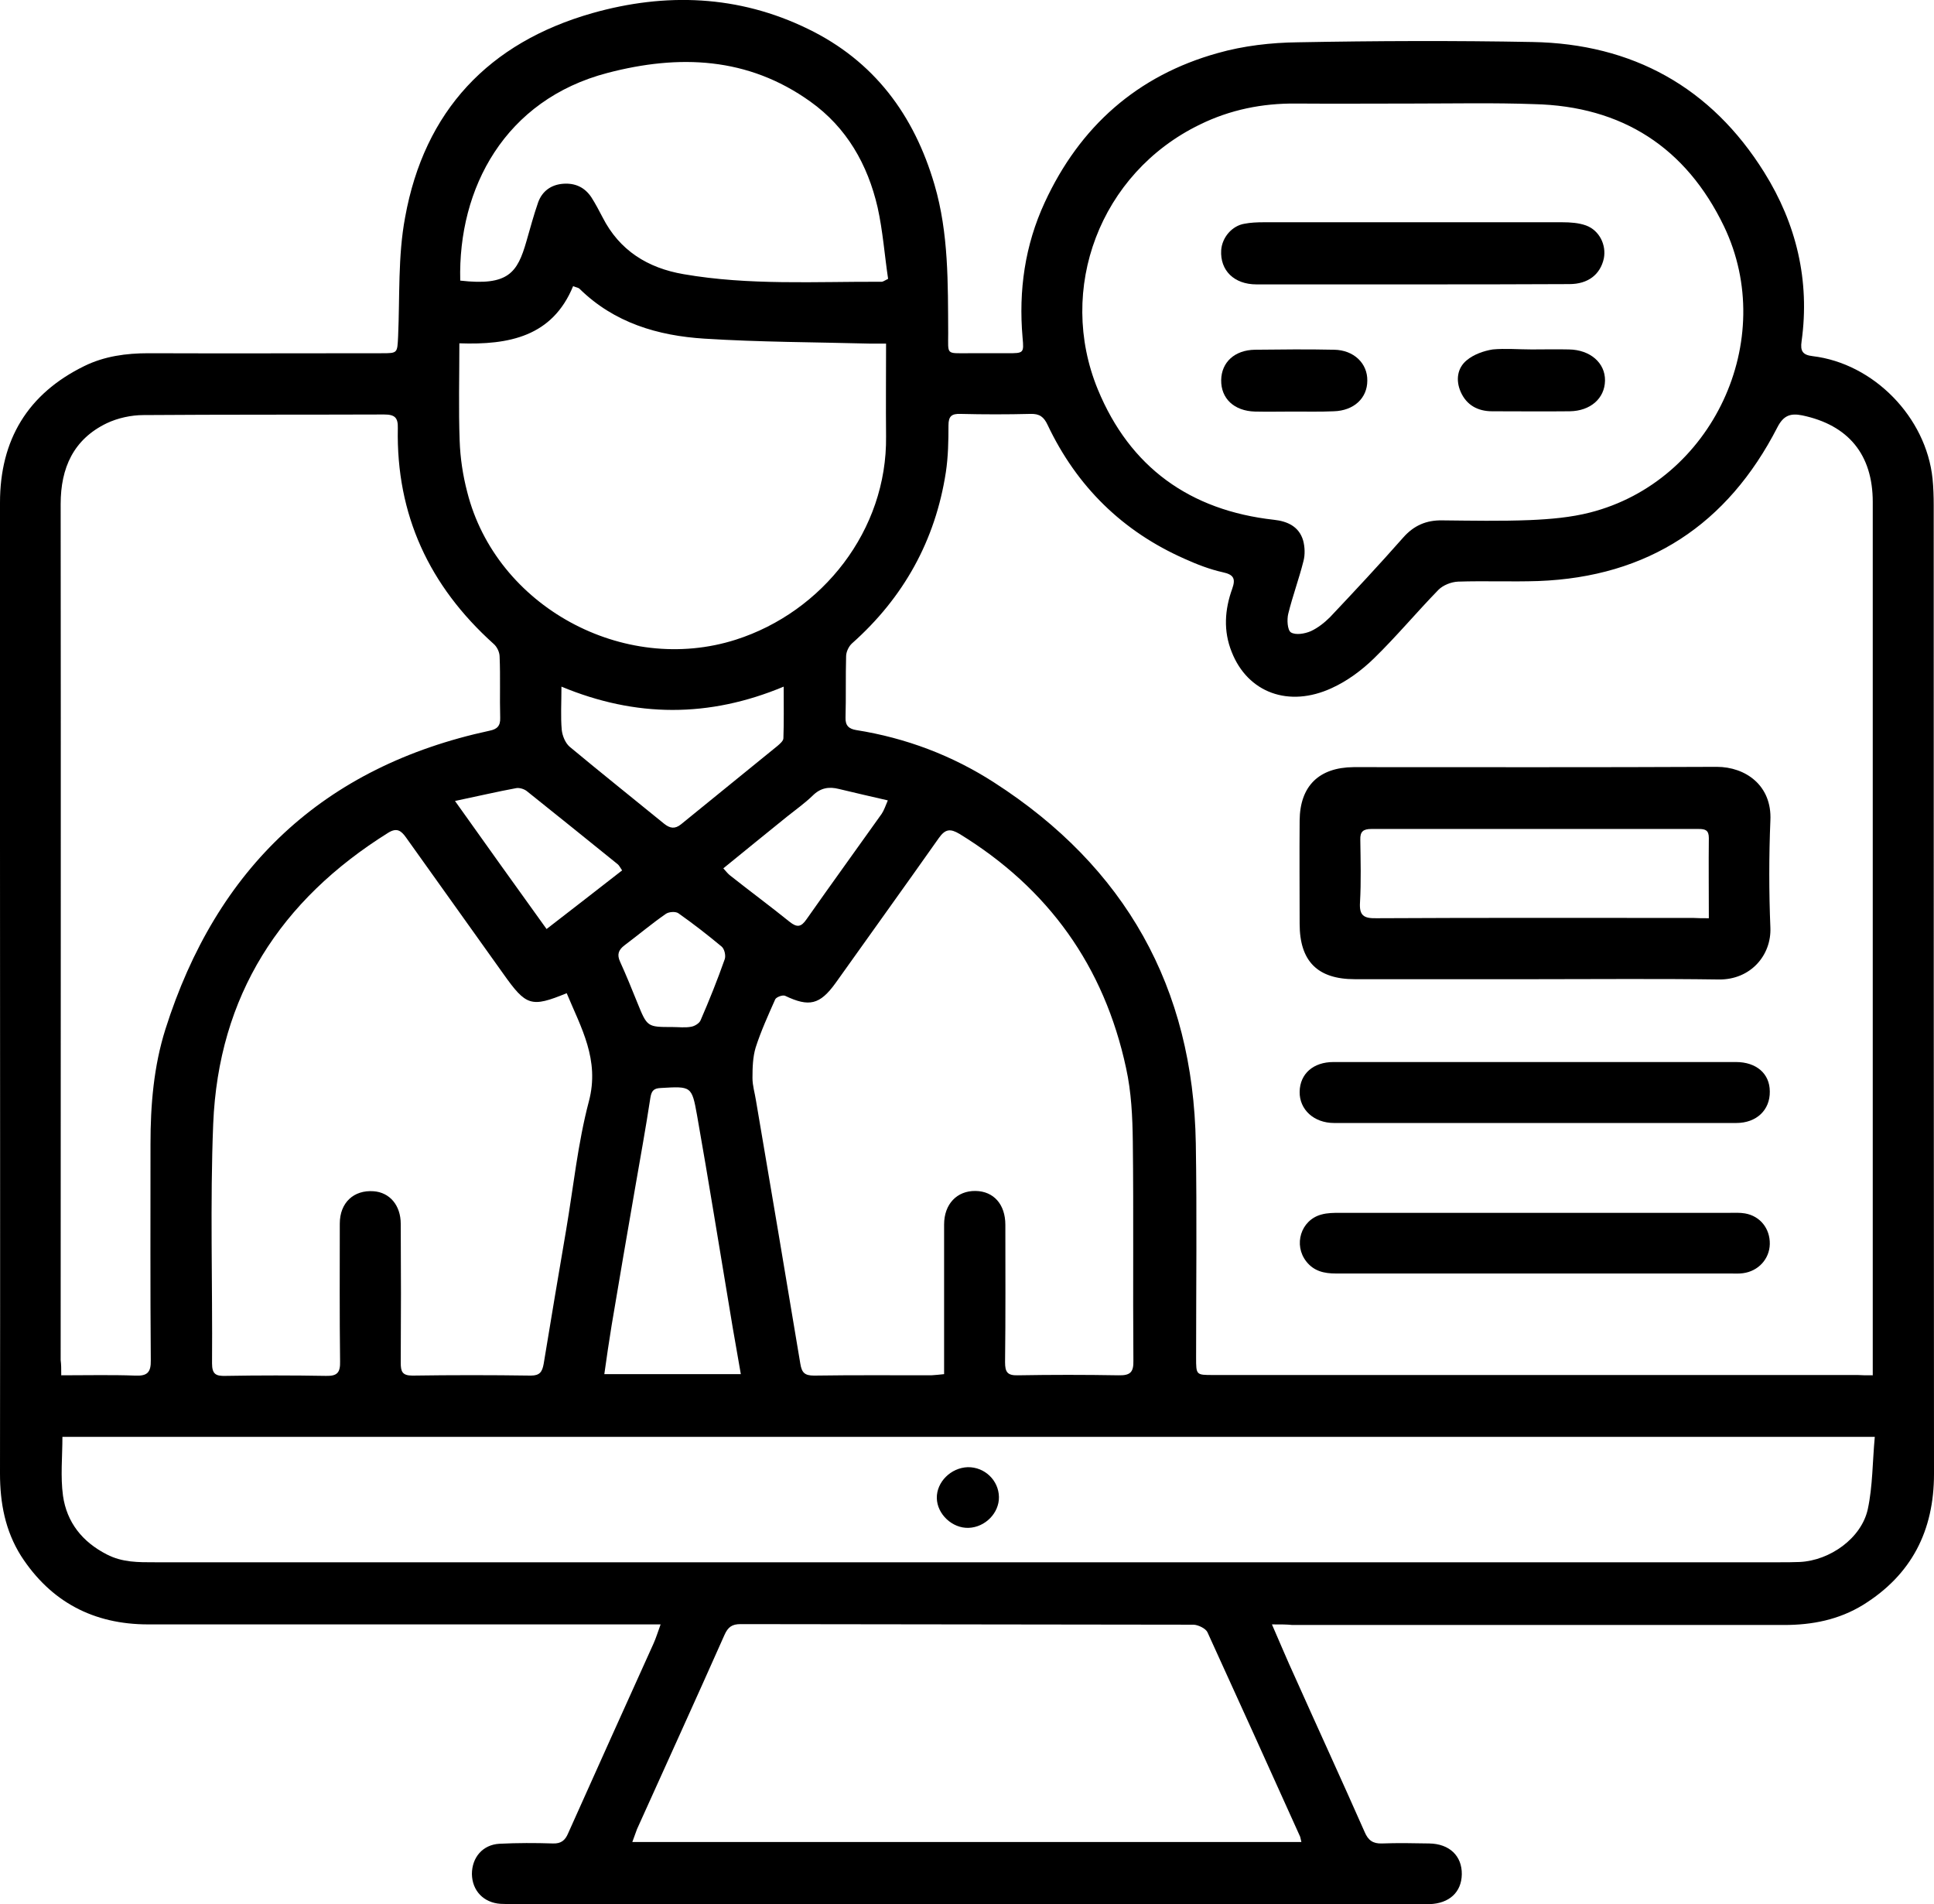 <?xml version="1.0" encoding="utf-8"?>
<!-- Generator: Adobe Illustrator 22.1.0, SVG Export Plug-In . SVG Version: 6.00 Build 0)  -->
<svg version="1.1" id="Layer_1" xmlns="http://www.w3.org/2000/svg" xmlns:xlink="http://www.w3.org/1999/xlink" x="0px" y="0px"
	 viewBox="0 0 663.1 652.8" style="enable-background:new 0 0 663.1 652.8;" xml:space="preserve">
<g>
	<path d="M436.1,556.9c2.9,6.6,5.2,12.2,7.7,17.6c8,17.9,16.2,35.7,24.1,53.6c1.2,2.8,2.8,4,5.9,3.9c5.4-0.2,10.8-0.1,16.2,0
		c7,0.1,11.3,4.3,11.2,10.6c-0.1,6.1-4.3,10-11.1,10.2c-1.5,0-2.9,0-4.4,0c-102.8,0-205.6,0-308.4,0c-1.9,0-3.8,0-5.7-0.1
		c-5.8-0.4-9.7-4.5-9.8-10.2c0-5.7,3.7-10.1,9.5-10.4c6.1-0.3,12.2-0.3,18.3-0.1c2.8,0.1,4.2-1.1,5.2-3.5
		c9.7-21.7,19.5-43.4,29.3-65.1c0.8-1.8,1.4-3.7,2.4-6.5c-2.6,0-4.4,0-6.2,0c-56.5,0-113,0-169.5,0c-18.7,0-33.4-7.7-43.6-23.5
		C1.8,524.8,0,515.3,0,505.2c0.1-71.9,0-143.9,0-215.8c0-39,0-78,0-117.1c0-21.5,9.5-37.3,28.9-46.8c6.9-3.4,14.4-4.4,22-4.4
		c26.6,0.1,53.3,0,79.9,0c5.6,0,5.4,0,5.7-5.8c0.6-13.6-0.1-27.5,2.4-40.8c6.6-36.5,28.7-59.9,64.2-70c25.1-7.1,50.1-6.2,73.9,5.4
		c22.7,11,36.4,29.5,43.4,53.4c4.9,16.7,4.6,33.9,4.7,51c0,7.4-0.8,6.8,6.8,6.8c4.5,0,9,0,13.5,0c5.6,0,5.7,0,5.2-5.4
		c-1.4-16.1,0.8-31.6,7.6-46.3c12-26,31.7-43.5,59.3-51.2c8.8-2.5,18.3-3.6,27.5-3.7c26.8-0.5,53.6-0.6,80.4-0.1
		c34.3,0.6,61.3,15.5,79.5,44.7c11,17.6,15.7,37.1,12.8,57.9c-0.5,3.4,0.4,4.7,3.8,5.1c20.9,2.5,38.9,20.9,41.1,42
		c0.3,3,0.4,6.1,0.4,9.2c0,110.7,0,221.3,0.1,332c0,19.5-7.7,34.6-24.3,44.9c-8.3,5.1-17.4,6.9-27.1,6.9c-56.2,0-112.4,0-168.6,0
		C441.2,556.9,439.4,556.9,436.1,556.9z M642.1,471.5c0-2.1,0-3.6,0-5c0-98.1,0-196.2,0-294.4c0-16.3-8.4-26.4-24.2-29.7
		c-4-0.8-6.4,0-8.5,4.1c-17.1,33.3-44.3,51.3-82,52.7c-9.2,0.3-18.3-0.1-27.5,0.2c-2.3,0.1-5.1,1.2-6.7,2.8
		c-7.5,7.7-14.4,16-22.1,23.5c-4.2,4.1-9.2,7.8-14.5,10.2c-14.7,6.8-28.8,1.6-34.3-12.4c-2.9-7.2-2.4-14.5,0.2-21.7
		c1.2-3.4,0.5-4.8-3.2-5.6c-4.5-1-8.9-2.7-13.1-4.6c-21.3-9.4-37-24.8-47-45.9c-1.3-2.8-2.8-3.9-5.9-3.8c-8,0.2-16,0.2-24,0
		c-3-0.1-4.1,0.8-4.1,3.9c0,5.4-0.1,10.8-0.9,16.1c-3.6,23.4-14.5,43-32.2,58.7c-1.1,1-2,2.9-2,4.4c-0.2,7,0,14-0.2,21
		c-0.1,2.8,1.2,3.9,3.7,4.3c17,2.7,32.9,8.7,47.3,18c44.9,28.9,68.2,70.2,69.1,123.7c0.4,24.5,0.1,48.9,0.1,73.4c0,6,0,6,5.8,6
		c73.7,0,147.3,0,221,0C638.3,471.5,639.8,471.5,642.1,471.5z M642.8,492.6c-207.9,0-414.6,0-621.4,0c0,6.9-0.7,13.6,0.2,20.2
		c1.3,9.1,6.6,15.8,15,20.1c5.4,2.8,10.9,2.7,16.6,2.7c185.6,0,371.3,0,556.9,0c2.3,0,4.7,0,7-0.1c10.3-0.5,21.1-8.1,23.3-18.1
		C642.1,509.5,642,501.1,642.8,492.6z M21,471.5c9,0,17.2-0.2,25.3,0.1c4.1,0.2,5.5-1,5.4-5.3c-0.2-24.7-0.1-49.5-0.1-74.2
		c0-13.3,1.1-26.5,5.1-39.2c17.5-55.3,54.1-90.1,111.2-102.4c2.5-0.5,3.7-1.6,3.6-4.4c-0.2-7,0.1-14-0.2-21c0-1.5-0.9-3.4-2.1-4.4
		c-22-19.8-33.4-44.2-32.8-73.9c0.1-3.6-1-4.7-4.7-4.7c-27.5,0.1-55,0-82.5,0.2c-4.2,0-8.8,1-12.6,2.8
		c-11.4,5.5-15.8,15.3-15.8,27.7c0.1,97.8,0,195.6,0,293.5C21,467.8,21,469.3,21,471.5z M484.5,35.5c-13.4,0-26.8,0.1-40.2,0
		c-11.5-0.1-22.5,2.1-32.9,7.2c-34.4,16.7-49.1,56.5-35,90.8c11,26.7,31.6,41.5,60.4,44.7c4.6,0.5,8.6,2.3,10,7.1
		c0.6,2.2,0.7,4.9,0.1,7.1c-1.5,6-3.7,11.9-5.2,18c-0.5,2-0.3,5.6,0.9,6.4c1.6,1,4.7,0.5,6.8-0.4c2.4-1.1,4.7-2.9,6.6-4.8
		c8.5-9,16.9-18,25.1-27.3c3.7-4.2,8-6,13.4-5.9c10,0.1,20.1,0.3,30.1-0.1c6.9-0.3,14-0.9,20.6-2.6c41.9-10.7,64.6-59.1,45.9-98.1
		c-13-27-34.9-41.2-65.1-41.9C512.2,35.2,498.4,35.5,484.5,35.5z M323.7,471.1c0-1.9,0-3.4,0-5c0-15.4,0-30.9,0-46.3
		c0-7,4.4-11.6,10.8-11.5c6.2,0.1,10.2,4.6,10.2,11.6c0,15.7,0.1,31.4-0.1,47.1c0,3.4,0.8,4.6,4.4,4.5c11.5-0.2,23-0.2,34.5,0
		c4.1,0.1,5.2-1.1,5.1-5.1c-0.2-25,0.1-50.1-0.2-75.1c-0.1-8.4-0.5-16.9-2.3-25.1c-7.5-34.9-26.6-61.6-57.1-80.3
		c-3.2-1.9-4.9-1.7-7.1,1.4c-11.7,16.6-23.6,33.1-35.4,49.7c-5.4,7.5-9.1,8.3-17.3,4.4c-0.8-0.4-3,0.4-3.4,1.2
		c-2.4,5.4-4.9,10.9-6.7,16.5c-1,3.3-1.1,7-1.1,10.5c0,2.6,0.8,5.1,1.2,7.7c5.1,30,10.2,60.1,15.2,90.2c0.5,3.1,1.5,4.1,4.7,4.1
		c13.4-0.2,26.8-0.1,40.2-0.1C320.7,471.4,322,471.3,323.7,471.1z M194.3,340.5c-12.2,5-13.9,4.4-21.7-6.6
		c-11.1-15.6-22.3-31.2-33.4-46.8c-1.7-2.4-3.2-3.4-6.1-1.6c-37,23.1-58.2,55.9-60,99.8c-1.1,27.3-0.2,54.7-0.4,82.1
		c0,3.7,1.3,4.4,4.6,4.3c11.5-0.2,23-0.2,34.5,0c3.9,0.1,4.9-1.2,4.8-5c-0.2-15.7-0.1-31.4-0.1-47.2c0-7.2,4.8-11.6,11.6-11.1
		c5.5,0.4,9.3,4.8,9.3,11.2c0.1,15.9,0.1,31.7,0,47.6c0,3,0.5,4.4,4,4.4c13.5-0.2,27.1-0.2,40.6,0c3.1,0,3.9-1.3,4.4-4
		c2.5-15.3,5.1-30.6,7.7-45.9c2.5-14.7,4-29.7,7.8-44.1C205.7,363.3,199.2,352.3,194.3,340.5z M216.8,631.5c76.8,0,153,0,229.4,0
		c-0.3-1.1-0.3-1.7-0.6-2.2c-10.5-23.3-21-46.5-31.6-69.7c-0.6-1.3-3.1-2.5-4.7-2.6c-51.8-0.1-103.6-0.1-155.4-0.2
		c-2.9,0-4.3,1-5.5,3.7c-9.9,22.3-20,44.4-30,66.6C217.9,628.5,217.4,629.8,216.8,631.5z M157.5,117.7c0,11.6-0.3,22.5,0.1,33.4
		c0.2,5.9,1.1,11.9,2.6,17.6c9.9,39.2,53.6,62.9,92.1,50.6c29.7-9.5,51.9-37.5,51.5-69.7c-0.1-10.4,0-20.9,0-31.8
		c-2.2,0-3.9,0-5.6,0c-18.9-0.5-37.8-0.5-56.7-1.7c-15.9-1-30.9-5.4-42.8-17.1c-0.4-0.4-1-0.4-2.2-0.9
		C189.4,115.4,174.5,118.3,157.5,117.7z M157.8,96.2c16.5,1.9,19.6-2.7,22.7-13.5c1.3-4.5,2.5-9,4-13.3c1.4-3.9,4.5-6.1,8.6-6.4
		c4.1-0.3,7.4,1.2,9.7,4.7c1.4,2.2,2.6,4.5,3.8,6.8c5.8,11.4,15.5,17.4,27.8,19.5c22.5,3.9,45.2,2.5,67.9,2.6c0.4,0,0.8-0.3,2.2-1
		c-1.2-8-1.8-16.4-3.6-24.5c-3.4-14.7-10.6-27.4-23.1-36.3c-21.4-15.3-45-16.2-69.5-9.8C173.1,34.2,157,64.5,157.8,96.2z M254,471.1
		c-1.2-7.2-2.5-14-3.6-20.9c-3.8-22.6-7.4-45.2-11.4-67.8c-1.8-10.1-2-10-12.4-9.4c-2.3,0.1-3.2,0.8-3.6,3.3
		c-1.6,10.5-3.5,20.9-5.3,31.3c-2.7,15.6-5.4,31.2-8,46.8c-0.9,5.5-1.7,11-2.5,16.7C223.1,471.1,238.3,471.1,254,471.1z
		 M192.5,235.4c0,5.6-0.3,10.3,0.1,14.8c0.2,2,1.2,4.5,2.7,5.8c10.7,8.9,21.6,17.6,32.4,26.4c2,1.6,3.7,1.9,5.8,0.2
		c11-9,22.1-17.9,33.1-26.9c0.8-0.7,2-1.7,2-2.6c0.2-5.6,0.1-11.2,0.1-17.7C243.1,246.1,218,246,192.5,235.4z M187.4,318.5
		c9.1-7,17.4-13.5,25.9-20.1c-0.7-1-1-1.7-1.5-2.1c-10.4-8.4-20.8-16.8-31.2-25.1c-0.9-0.7-2.5-1.2-3.6-1c-6.5,1.2-12.9,2.7-21,4.4
		C166.8,289.8,176.9,303.9,187.4,318.5z M248,297.7c1,1.1,1.6,1.9,2.4,2.5c6.7,5.3,13.6,10.4,20.3,15.8c2.6,2.1,4,1.8,5.8-0.8
		c8.5-12.1,17.2-24.1,25.8-36.2c0.8-1.2,1.3-2.7,2.1-4.6c-6-1.4-11.4-2.6-16.7-3.9c-3.5-0.9-6.4-0.4-9.1,2.3
		c-2.7,2.6-5.8,4.8-8.8,7.2C262.6,285.8,255.5,291.6,248,297.7z M230.5,352.1c2.2,0,4.4,0.3,6.5-0.1c1.2-0.2,2.8-1.2,3.2-2.2
		c3-6.9,5.8-13.9,8.3-21c0.4-1.2-0.1-3.5-1.1-4.3c-4.8-4-9.7-7.8-14.8-11.4c-1-0.7-3.3-0.5-4.3,0.2c-4.9,3.4-9.4,7.2-14.2,10.8
		c-2.1,1.6-2.6,3.2-1.5,5.6c2.1,4.6,4,9.3,5.9,14C221.9,352.1,221.9,352.1,230.5,352.1z"/>
	<path d="M526.1,335.7c-20.5,0-41.1,0-61.6,0c-12.8,0-18.9-6.2-18.9-19c0-11.8-0.1-23.6,0-35.4c0.1-11.8,6.6-18.2,18.5-18.3
		c41.5,0,83,0.1,124.5-0.1c9.9,0,19,6.4,18.4,18.4c-0.5,12.2-0.5,24.5,0,36.7c0.4,9.5-6.8,17.9-17.6,17.8
		C568.3,335.5,547.2,335.7,526.1,335.7z M585.9,314.8c0-9.7-0.1-18.6,0-27.5c0-2.7-1.2-3.1-3.5-3.1c-37.4,0-74.8,0-112.2,0
		c-2.8,0-3.9,0.9-3.8,3.7c0.1,7.1,0.3,14.3-0.1,21.4c-0.3,4.5,1.2,5.6,5.6,5.5c36.2-0.2,72.5-0.1,108.7-0.1
		C582.2,314.8,583.8,314.8,585.9,314.8z"/>
	<path d="M526.3,364.1c23,0,46,0,68.9,0c7,0,11.6,4,11.6,10.1c0.1,6.3-4.5,10.8-11.5,10.8c-46,0-91.9,0-137.9,0
		c-6.9,0-11.9-4.6-11.8-10.7c0.1-6.2,4.7-10.2,11.6-10.2C480.3,364.1,503.3,364.1,526.3,364.1z"/>
	<path d="M526.1,436.6c-22.7,0-45.4,0-68.1,0c-4,0-7.5-0.8-10.1-4.1c-4.5-5.7-1.9-14.2,5.1-16.1c2.1-0.6,4.3-0.6,6.5-0.6
		c44.5,0,89.1,0,133.6,0c1.7,0,3.5-0.1,5.2,0.2c5.2,0.9,8.6,5.2,8.5,10.5c-0.1,5.1-3.9,9.3-9.2,10c-1.4,0.2-2.9,0.1-4.4,0.1
		C571,436.6,548.5,436.6,526.1,436.6z"/>
	<path d="M342.5,513.2c0.1,5.5-4.7,10.4-10.4,10.6c-5.6,0.2-10.8-4.7-10.9-10.2c-0.1-5.5,4.8-10.4,10.6-10.6
		C337.6,502.9,342.4,507.5,342.5,513.2z"/>
	<path d="M484,97.5c-17.7,0-35.5,0-53.2,0c-7.7,0-12.5-4.8-12.1-11.7c0.3-4.4,3.7-8.4,8-9.1c2.1-0.4,4.3-0.5,6.5-0.5
		c34.2,0,68.3,0,102.5,0c2.7,0,5.6,0.2,8.1,1.1c4.6,1.7,7,6.7,6.1,11.3c-1.2,5.5-5.4,8.8-11.8,8.8C520.1,97.5,502.1,97.5,484,97.5z"
		/>
	<path d="M443.4,141.1c-4.4,0-8.7,0.1-13.1,0c-7.2-0.2-11.7-4.5-11.6-10.8c0.1-6.1,4.6-10.3,11.6-10.4c9-0.1,18-0.2,27.1,0
		c6.8,0.1,11.5,4.7,11.4,10.6c0,6-4.6,10.3-11.5,10.5C452.7,141.2,448,141.1,443.4,141.1z"/>
	<path d="M525.2,119.8c4.2,0,8.4-0.1,12.7,0c7.3,0.1,12.5,4.6,12.4,10.7c-0.1,6.1-5,10.4-12.1,10.5c-8.9,0.1-17.8,0-26.6,0
		c-4.9,0-8.8-2.1-10.8-6.7c-1.7-3.9-1.2-8.1,2.1-10.8c2.4-2,5.8-3.2,8.9-3.7C516.1,119.4,520.7,119.8,525.2,119.8z"/>
</g>
<g>
</g>
<g>
</g>
<g>
</g>
<g>
</g>
<g>
</g>
<g>
</g>
</svg>
